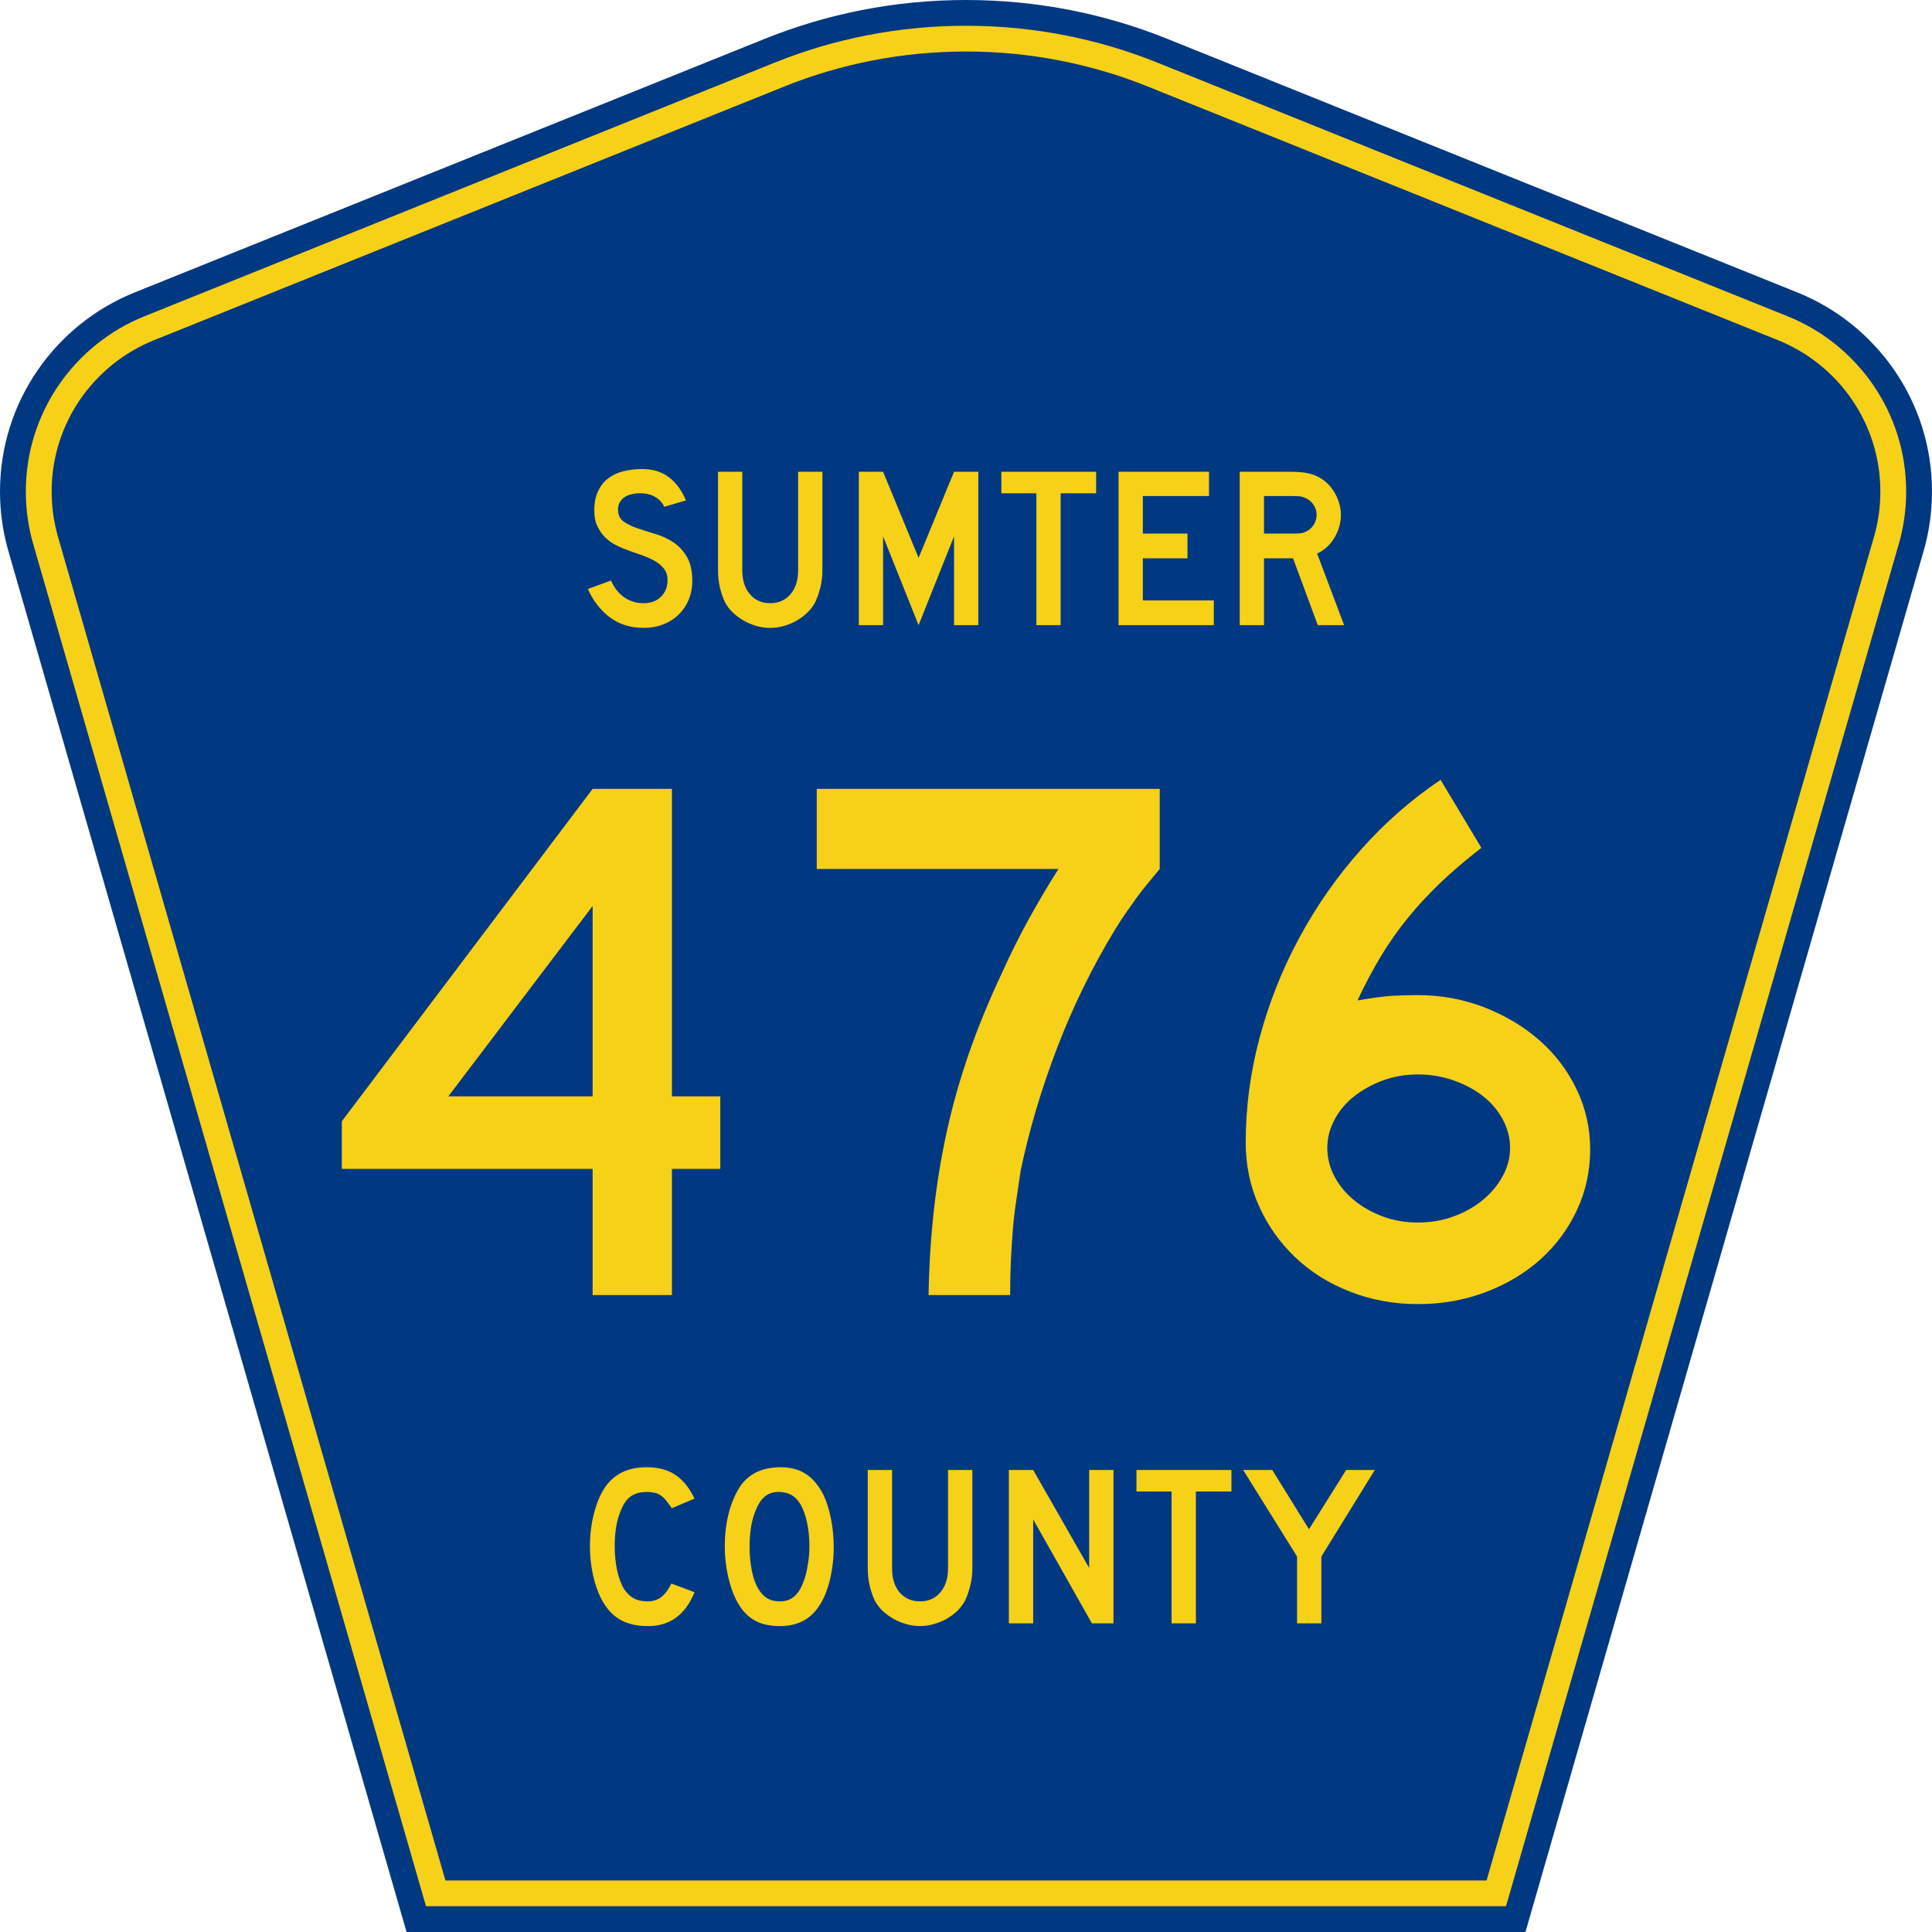<?xml version="1.0" encoding="UTF-8" standalone="no"?>
<!-- Generator: Adobe Illustrator 12.0.0, SVG Export Plug-In . SVG Version: 6.00 Build 51448)  -->
<svg
   xmlns:dc="http://purl.org/dc/elements/1.1/"
   xmlns:cc="http://web.resource.org/cc/"
   xmlns:rdf="http://www.w3.org/1999/02/22-rdf-syntax-ns#"
   xmlns:svg="http://www.w3.org/2000/svg"
   xmlns="http://www.w3.org/2000/svg"
   xmlns:sodipodi="http://sodipodi.sourceforge.net/DTD/sodipodi-0.dtd"
   xmlns:inkscape="http://www.inkscape.org/namespaces/inkscape"
   version="1.0"
   id="Layer_1"
   width="450"
   height="450"
   viewBox="0 0 448.949 450"
   overflow="visible"
   enable-background="new 0 0 448.949 450"
   xml:space="preserve"
   sodipodi:version="0.32"
   inkscape:version="0.45"
   sodipodi:docname="Sumter_County_Road_475_FL.svg"
   sodipodi:docbase="M:\WP\up"
   inkscape:output_extension="org.inkscape.output.svg.inkscape"
   sodipodi:modified="true"><defs
   id="defs52" /><sodipodi:namedview
   inkscape:window-height="746"
   inkscape:window-width="1028"
   inkscape:pageshadow="2"
   inkscape:pageopacity="0.0"
   borderopacity="1.0"
   bordercolor="#666666"
   pagecolor="#ffffff"
   id="base"
   inkscape:zoom="1.78"
   inkscape:cx="224.47485"
   inkscape:cy="192.97753"
   inkscape:window-x="386"
   inkscape:window-y="24"
   inkscape:current-layer="Layer_1" />
<g
   id="g3">
	<path
   clip-rule="evenodd"
   d="M 94.17,450 L 1.421,128.337 C 0.154,123.941 -0.525,119.296 -0.525,114.494 C -0.525,93.492 12.453,75.515 30.845,68.109 L 177.585,9.048 C 192.068,3.213 207.895,0 224.475,0 C 241.053,0 256.88,3.213 271.364,9.048 L 418.104,68.109 C 436.496,75.515 449.474,93.492 449.474,114.494 C 449.474,119.296 448.796,123.941 447.528,128.337 L 354.779,450 L 94.17,450 L 94.17,450 z "
   id="path5"
   style="fill:#003882;fill-rule:evenodd" />
	<path
   clip-rule="evenodd"
   d="M 7.2,126.679 C 6.087,122.816 5.489,118.73 5.489,114.494 C 5.489,96.021 16.9,80.194 33.095,73.673 L 179.836,14.612 C 193.616,9.06 208.68,6 224.475,6 C 240.269,6 255.333,9.06 269.113,14.612 L 415.854,73.673 C 432.05,80.194 443.46,96.021 443.46,114.494 C 443.46,118.73 442.862,122.816 441.748,126.679 L 350.251,444 L 98.698,444 L 7.2,126.679 z "
   id="path7"
   style="fill:#f7d117;fill-rule:evenodd" />
	<path
   clip-rule="evenodd"
   d="M 11.503,114.494 C 11.503,98.549 21.348,84.874 35.346,79.237 L 182.087,20.175 C 195.164,14.907 209.465,12 224.475,12 C 239.484,12 253.786,14.907 266.862,20.175 L 413.603,79.237 C 427.601,84.874 437.446,98.549 437.446,114.494 C 437.446,118.164 436.928,121.691 435.969,125.021 L 345.723,438 L 103.226,438 L 12.98,125.021 C 12.021,121.692 11.503,118.164 11.503,114.494 z "
   id="path9"
   style="fill:#003882;fill-rule:evenodd" />
	
</g>




<path
   style="font-size:53.37px;font-style:normal;font-variant:normal;font-weight:normal;font-stretch:normal;text-align:center;line-height:125%;writing-mode:lr-tb;text-anchor:middle;fill:#f7d117;fill-opacity:1;font-family:Roadgeek 2005 Series D"
   d="M 161.241,370.859 C 159.104,376.119 155.507,378.75 150.449,378.75 C 147.778,378.75 145.569,378.234 143.824,377.203 C 142.079,376.173 140.636,374.556 139.496,372.352 C 138.677,370.752 138.036,368.886 137.573,366.754 C 137.11,364.621 136.879,362.435 136.879,360.196 C 136.879,357.353 137.235,354.634 137.947,352.039 C 138.659,349.445 139.639,347.348 140.886,345.748 C 141.954,344.433 143.236,343.438 144.732,342.763 C 146.264,342.087 148.045,341.75 150.075,341.75 C 152.782,341.75 155.008,342.336 156.753,343.509 C 158.534,344.682 160.03,346.53 161.241,349.054 L 155.952,351.293 C 155.453,350.546 154.99,349.924 154.563,349.427 C 154.171,348.929 153.744,348.538 153.28,348.254 C 152.853,347.97 152.372,347.774 151.838,347.667 C 151.339,347.561 150.752,347.508 150.075,347.508 C 148.615,347.508 147.386,347.845 146.388,348.52 C 145.427,349.196 144.643,350.333 144.038,351.933 C 143.575,352.999 143.219,354.261 142.969,355.718 C 142.755,357.175 142.649,358.668 142.649,360.196 C 142.649,362.151 142.845,364.035 143.236,365.848 C 143.628,367.625 144.18,369.082 144.893,370.219 C 145.534,371.143 146.282,371.837 147.136,372.299 C 147.991,372.761 149.042,372.992 150.289,372.992 C 151.5,372.992 152.55,372.672 153.441,372.032 C 154.331,371.357 155.133,370.29 155.845,368.833 L 161.241,370.859 L 161.241,370.859 M 193.665,360.303 C 193.665,363.146 193.327,365.865 192.65,368.46 C 191.973,371.055 191.011,373.152 189.765,374.751 C 187.77,377.417 184.885,378.75 181.11,378.75 C 178.581,378.75 176.497,378.234 174.859,377.203 C 173.221,376.173 171.867,374.556 170.799,372.352 C 170.051,370.824 169.445,368.975 168.982,366.807 C 168.519,364.604 168.287,362.435 168.287,360.303 C 168.287,357.353 168.626,354.616 169.303,352.093 C 170.015,349.569 170.977,347.454 172.188,345.748 C 173.256,344.398 174.521,343.402 175.981,342.763 C 177.477,342.087 179.258,341.75 181.324,341.75 C 183.603,341.75 185.544,342.265 187.147,343.296 C 188.75,344.326 190.121,345.944 191.261,348.147 C 192.009,349.747 192.596,351.613 193.024,353.745 C 193.451,355.878 193.665,358.064 193.665,360.303 M 188.002,360.303 C 188.002,358.277 187.824,356.411 187.468,354.705 C 187.111,352.963 186.577,351.488 185.865,350.28 C 185.295,349.356 184.636,348.68 183.888,348.254 C 183.176,347.827 182.285,347.579 181.217,347.508 C 179.828,347.436 178.67,347.756 177.744,348.467 C 176.818,349.178 176.052,350.333 175.447,351.933 C 174.984,352.999 174.627,354.296 174.378,355.825 C 174.164,357.317 174.058,358.81 174.058,360.303 C 174.058,362.222 174.236,364.07 174.592,365.848 C 174.948,367.625 175.482,369.082 176.195,370.219 C 176.764,371.143 177.441,371.837 178.225,372.299 C 179.008,372.761 179.97,372.992 181.11,372.992 C 182.428,372.992 183.514,372.636 184.369,371.925 C 185.259,371.215 186.007,370.059 186.613,368.46 C 186.791,367.998 186.969,367.447 187.147,366.807 C 187.325,366.132 187.468,365.439 187.574,364.728 C 187.717,363.982 187.824,363.235 187.895,362.489 C 187.966,361.742 188.002,361.014 188.002,360.303 M 225.955,365.314 C 225.955,366.701 225.794,368.016 225.474,369.26 C 225.189,370.504 224.797,371.659 224.298,372.725 C 223.835,373.614 223.23,374.431 222.482,375.178 C 221.734,375.888 220.897,376.51 219.971,377.044 C 219.045,377.577 218.048,377.985 216.979,378.27 C 215.946,378.59 214.878,378.75 213.773,378.75 C 212.669,378.75 211.583,378.59 210.514,378.27 C 209.481,377.985 208.502,377.577 207.576,377.044 C 206.65,376.51 205.795,375.888 205.011,375.178 C 204.263,374.431 203.658,373.614 203.195,372.725 C 202.696,371.659 202.305,370.504 202.02,369.26 C 201.735,368.016 201.592,366.701 201.592,365.314 L 201.592,342.389 L 207.255,342.389 L 207.255,365.314 C 207.255,367.66 207.843,369.526 209.018,370.912 C 210.229,372.299 211.814,372.992 213.773,372.992 C 215.732,372.992 217.3,372.299 218.475,370.912 C 219.686,369.526 220.291,367.66 220.291,365.314 L 220.291,342.389 L 225.955,342.389 L 225.955,365.314 L 225.955,365.314 M 253.802,378.11 L 240.125,353.905 L 240.125,378.11 L 234.462,378.11 L 234.462,342.389 L 240.125,342.389 L 253.161,365.208 L 253.161,342.389 L 258.824,342.389 L 258.824,378.11 L 253.802,378.11 M 278.017,347.401 L 278.017,378.11 L 272.354,378.11 L 272.354,347.401 L 264.18,347.401 L 264.18,342.389 L 286.298,342.389 L 286.298,347.401 L 278.017,347.401 M 307.248,362.542 L 307.248,378.11 L 301.585,378.11 L 301.585,362.542 L 289.03,342.389 L 295.815,342.389 L 304.363,356.198 L 313.018,342.389 L 319.696,342.389 L 307.248,362.542"
   id="text1389" />
<path
   style="font-size:175.951px;font-style:normal;font-variant:normal;font-weight:normal;font-stretch:normal;text-align:start;line-height:125%;writing-mode:lr-tb;text-anchor:start;fill:#f7d117;fill-opacity:1;stroke:none;stroke-width:1px;stroke-linecap:butt;stroke-linejoin:miter;stroke-opacity:1;font-family:Roadgeek 2005 Series D"
   d="M 155.98,272.257 L 155.98,301.639 L 137.509,301.639 L 137.509,272.257 L 79.093,272.257 L 79.093,261.169 L 137.509,183.75 L 155.98,183.75 L 155.98,255.364 L 167.245,255.364 L 167.245,272.257 L 155.98,272.257 z M 137.509,211.022 L 103.9,255.364 L 137.509,255.364 L 137.509,211.022 z M 269.595,202.404 C 268.539,203.693 267.571,204.865 266.69,205.921 C 265.81,206.977 264.988,208.033 264.226,209.089 C 263.463,210.145 262.672,211.259 261.852,212.432 C 261.033,213.604 260.152,214.953 259.211,216.478 C 253.934,225.159 249.449,234.308 245.754,243.927 C 242.06,253.546 239.214,263.105 237.217,272.606 C 236.866,275.069 236.515,277.444 236.164,279.731 C 235.813,282.019 235.549,284.306 235.372,286.594 C 235.195,288.881 235.048,291.228 234.932,293.633 C 234.815,296.039 234.757,298.708 234.757,301.639 L 215.754,301.639 C 215.873,294.834 216.283,288.266 216.987,281.933 C 217.69,275.6 218.716,269.384 220.064,263.284 C 221.411,257.185 223.141,251.114 225.253,245.073 C 227.365,239.033 229.887,232.903 232.819,226.685 C 234.813,222.229 236.983,217.888 239.33,213.664 C 241.676,209.44 243.905,205.687 246.017,202.404 L 189.712,202.404 L 189.712,183.75 L 269.595,183.75 L 269.595,202.404 L 269.595,202.404 z M 369.856,267.682 C 369.856,272.726 368.83,277.447 366.777,281.844 C 364.724,286.242 361.908,290.055 358.33,293.282 C 354.752,296.509 350.501,299.06 345.575,300.936 C 340.649,302.812 335.371,303.75 329.74,303.75 C 324.109,303.75 318.83,302.782 313.902,300.847 C 308.975,298.913 304.723,296.244 301.147,292.841 C 297.571,289.439 294.756,285.45 292.703,280.875 C 290.65,276.3 289.624,271.375 289.624,266.098 C 289.624,257.886 290.709,249.733 292.878,241.64 C 295.047,233.546 298.126,225.804 302.114,218.413 C 306.101,211.023 310.881,204.19 316.453,197.915 C 322.025,191.64 328.213,186.215 335.018,181.64 L 344.517,197.475 C 340.88,200.292 337.683,203.02 334.927,205.658 C 332.171,208.296 329.649,211.023 327.361,213.839 C 325.074,216.654 322.992,219.616 321.117,222.725 C 319.241,225.834 317.422,229.265 315.661,233.016 C 319.065,232.433 321.676,232.082 323.493,231.964 C 325.309,231.846 327.392,231.786 329.74,231.786 C 335.135,231.786 340.266,232.725 345.135,234.603 C 350.003,236.48 354.284,239.032 357.979,242.257 C 361.673,245.482 364.576,249.295 366.688,253.694 C 368.8,258.094 369.856,262.756 369.856,267.682 L 369.856,267.682 z M 351.202,267.328 C 351.202,265.101 350.646,262.932 349.532,260.82 C 348.419,258.708 346.895,256.889 344.96,255.364 C 343.025,253.839 340.738,252.608 338.098,251.67 C 335.458,250.732 332.672,250.263 329.74,250.263 C 326.808,250.263 324.081,250.732 321.56,251.67 C 319.038,252.608 316.808,253.839 314.872,255.364 C 312.935,256.889 311.41,258.708 310.297,260.82 C 309.183,262.932 308.627,265.101 308.627,267.328 C 308.627,269.676 309.183,271.905 310.297,274.016 C 311.41,276.126 312.935,277.973 314.872,279.557 C 316.808,281.141 319.038,282.402 321.56,283.34 C 324.081,284.278 326.808,284.747 329.74,284.747 C 332.672,284.747 335.428,284.278 338.009,283.34 C 340.59,282.402 342.848,281.141 344.783,279.557 C 346.718,277.973 348.271,276.126 349.444,274.016 C 350.616,271.905 351.202,269.676 351.202,267.328 L 351.202,267.328 z "
   id="text2163" />

<path
   style="font-size:53.314px;font-style:normal;font-variant:normal;font-weight:normal;font-stretch:normal;text-align:start;line-height:125%;writing-mode:lr-tb;text-anchor:start;fill:#f7d117;fill-opacity:1;stroke:none;stroke-width:1px;stroke-linecap:butt;stroke-linejoin:miter;stroke-opacity:1;font-family:Roadgeek 2005 Series D"
   d="M 160.718,135.321 C 160.718,136.956 160.415,138.466 159.811,139.852 C 159.206,141.239 158.335,142.447 157.198,143.477 C 156.203,144.366 155.039,145.05 153.706,145.53 C 152.374,146.01 150.943,146.25 149.415,146.25 C 146.322,146.25 143.683,145.424 141.497,143.771 C 139.311,142.119 137.614,139.924 136.405,137.187 L 141.791,135.214 C 142.537,136.92 143.568,138.226 144.883,139.132 C 146.198,140.039 147.709,140.492 149.415,140.492 C 151.085,140.492 152.427,139.985 153.44,138.972 C 154.453,137.959 154.96,136.706 154.96,135.214 C 154.96,134.041 154.649,133.082 154.027,132.336 C 153.405,131.589 152.596,130.958 151.601,130.443 C 150.606,129.927 149.512,129.473 148.321,129.082 C 147.13,128.691 145.949,128.265 144.776,127.803 C 144.243,127.59 143.585,127.288 142.803,126.897 C 142.022,126.506 141.267,125.964 140.538,125.271 C 139.809,124.578 139.187,123.716 138.672,122.685 C 138.156,121.654 137.899,120.392 137.899,118.9 C 137.899,117.159 138.183,115.675 138.751,114.449 C 139.32,113.223 140.093,112.228 141.071,111.464 C 142.049,110.699 143.222,110.139 144.59,109.784 C 145.958,109.428 147.442,109.25 149.041,109.25 C 151.565,109.25 153.671,109.908 155.359,111.223 C 157.047,112.538 158.336,114.315 159.224,116.554 L 154.213,118.047 C 153.929,117.479 153.556,116.964 153.094,116.502 C 152.702,116.11 152.16,115.754 151.466,115.434 C 150.773,115.114 149.929,114.937 148.935,114.902 C 148.295,114.866 147.628,114.911 146.935,115.035 C 146.242,115.159 145.629,115.381 145.096,115.701 C 144.563,116.021 144.136,116.457 143.816,117.008 C 143.496,117.559 143.372,118.243 143.444,119.061 C 143.514,120.162 143.994,121.006 144.883,121.592 C 145.772,122.179 146.856,122.686 148.135,123.112 C 149.415,123.538 150.792,123.974 152.267,124.418 C 153.742,124.862 155.101,125.502 156.345,126.337 C 157.589,127.172 158.628,128.292 159.464,129.696 C 160.3,131.1 160.718,132.975 160.718,135.321 L 160.718,135.321 z M 191.026,132.816 C 191.026,134.202 190.875,135.517 190.573,136.76 C 190.27,138.004 189.87,139.159 189.373,140.225 C 188.911,141.114 188.306,141.923 187.56,142.652 C 186.814,143.38 185.979,144.011 185.055,144.544 C 184.13,145.077 183.144,145.495 182.095,145.797 C 181.046,146.099 179.971,146.25 178.87,146.25 C 177.768,146.25 176.693,146.099 175.644,145.797 C 174.595,145.495 173.608,145.077 172.684,144.544 C 171.76,144.011 170.916,143.38 170.152,142.652 C 169.388,141.923 168.775,141.114 168.313,140.225 C 167.816,139.159 167.425,138.004 167.14,136.76 C 166.856,135.517 166.713,134.202 166.713,132.816 L 166.713,109.889 L 172.365,109.889 L 172.365,132.816 C 172.365,135.161 172.961,137.026 174.151,138.413 C 175.342,139.799 176.915,140.492 178.87,140.492 C 180.825,140.492 182.397,139.799 183.588,138.413 C 184.778,137.026 185.373,135.161 185.373,132.816 L 185.373,109.889 L 191.026,109.889 L 191.026,132.816 L 191.026,132.816 z M 221.693,145.61 L 221.693,124.925 L 213.43,145.61 L 205.166,124.925 L 205.166,145.61 L 199.514,145.61 L 199.514,109.889 L 205.166,109.889 L 213.43,129.936 L 221.693,109.889 L 227.344,109.889 L 227.344,145.61 L 221.693,145.61 z M 246.518,114.902 L 246.518,145.61 L 240.868,145.61 L 240.868,114.902 L 232.71,114.902 L 232.71,109.889 L 254.782,109.889 L 254.782,114.902 L 246.518,114.902 z M 260.013,145.61 L 260.013,109.889 L 281.073,109.889 L 281.073,115.542 L 265.665,115.542 L 265.665,124.285 L 276.061,124.285 L 276.061,130.043 L 265.665,130.043 L 265.665,139.852 L 282.192,139.852 L 282.192,145.61 L 260.013,145.61 z M 306.412,145.61 L 300.654,130.043 L 293.884,130.043 L 293.884,145.61 L 288.232,145.61 L 288.232,109.889 L 300.014,109.889 C 301.401,109.889 302.591,109.969 303.586,110.129 C 304.582,110.289 305.523,110.583 306.412,111.01 C 307.194,111.401 307.914,111.907 308.572,112.529 C 309.229,113.151 309.798,113.862 310.278,114.661 C 310.757,115.461 311.13,116.314 311.397,117.221 C 311.664,118.127 311.797,119.025 311.797,119.913 C 311.797,120.873 311.664,121.806 311.397,122.713 C 311.13,123.619 310.757,124.472 310.278,125.271 C 309.798,126.071 309.212,126.79 308.519,127.43 C 307.826,128.07 307.07,128.568 306.252,128.924 L 312.544,145.61 L 306.412,145.61 z M 306.145,119.913 C 306.145,119.167 305.95,118.456 305.559,117.781 C 305.169,117.106 304.618,116.573 303.906,116.181 C 303.444,115.933 303.018,115.764 302.627,115.675 C 302.235,115.586 301.578,115.542 300.654,115.542 L 293.884,115.542 L 293.884,124.285 L 300.654,124.285 C 301.543,124.285 302.192,124.25 302.6,124.179 C 303.009,124.108 303.444,123.947 303.906,123.698 C 304.618,123.307 305.169,122.766 305.559,122.072 C 305.95,121.379 306.145,120.66 306.145,119.913 L 306.145,119.913 z "
   id="text2188" />

</svg>